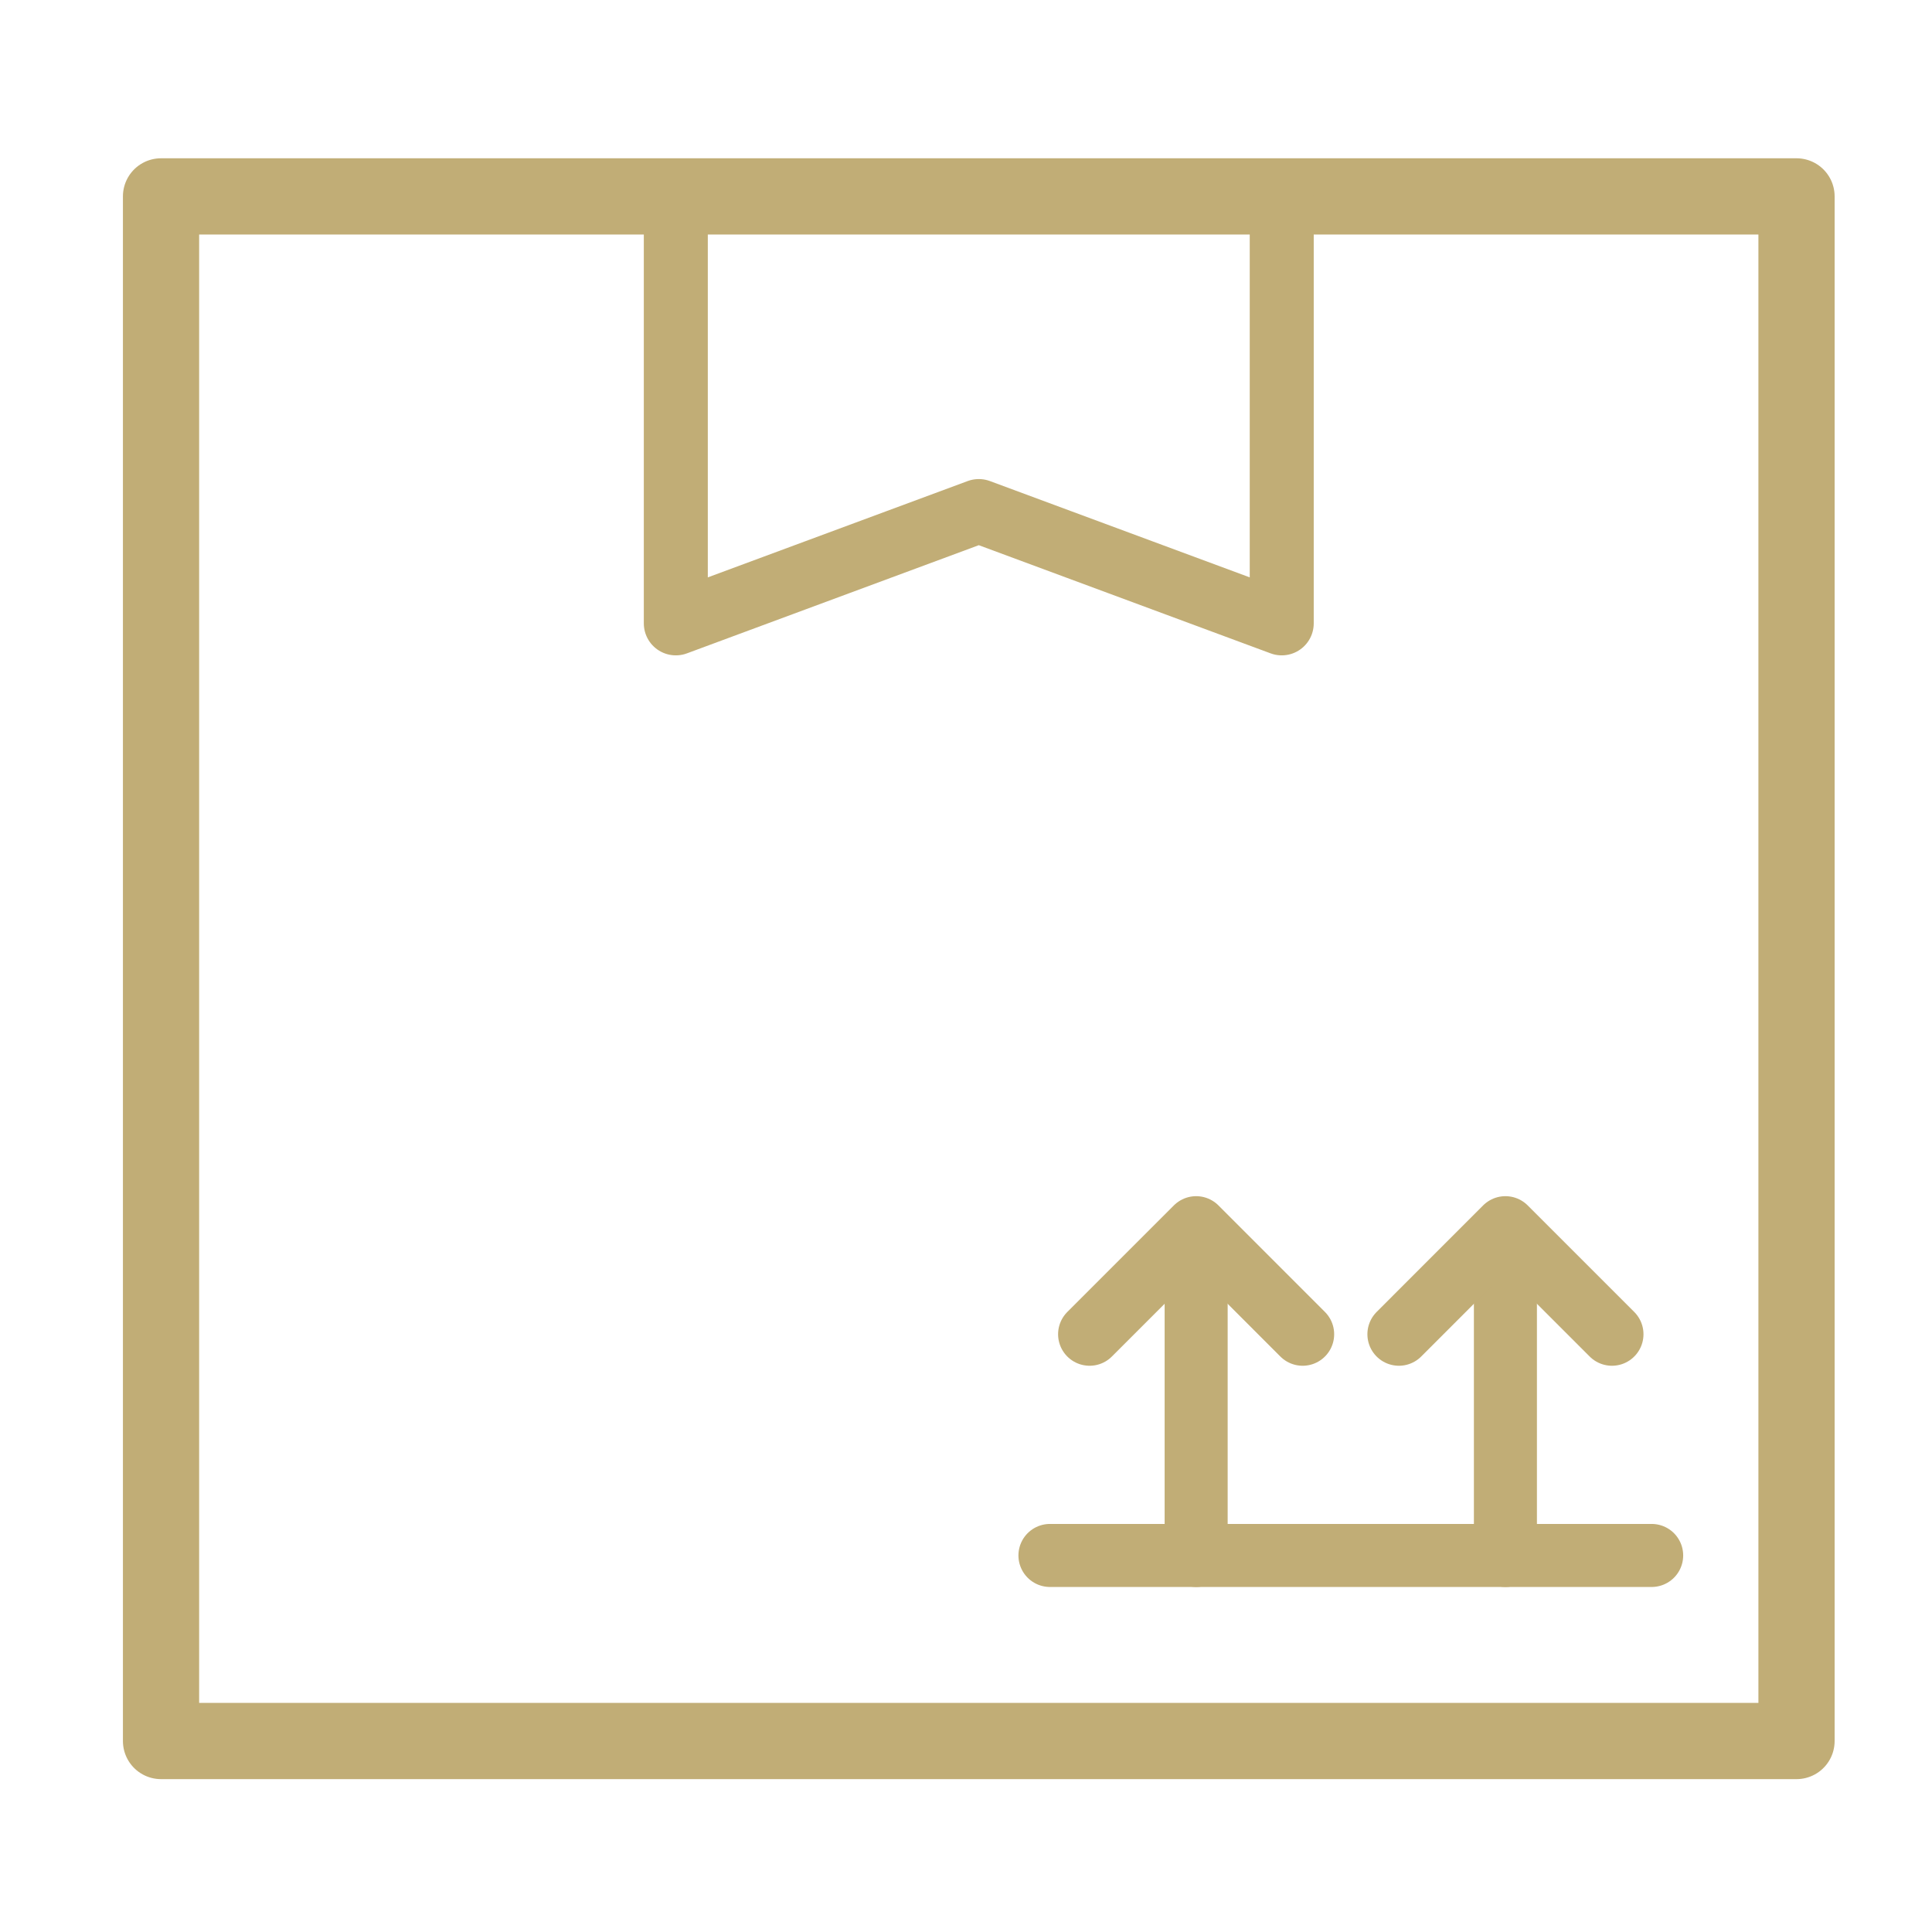 <svg id="LOGO-blc" xmlns="http://www.w3.org/2000/svg" viewBox="0 0 400 400"><defs><style>.cls-1,.cls-2,.cls-3{fill:none;stroke:#c1ad76;stroke-linecap:round;stroke-linejoin:round;}.cls-1{stroke-width:13.05px;}.cls-2{stroke-width:15.78px;}.cls-3{stroke-width:13.25px;}</style></defs><line class="cls-1" x1="247.65" y1="322.04" x2="247.65" y2="257.02"/><polyline class="cls-1" points="225.59 276.24 247.65 254.18 269.7 276.24"/><line class="cls-1" x1="311.68" y1="322.04" x2="311.68" y2="257.02"/><polyline class="cls-1" points="289.63 276.24 311.68 254.18 333.74 276.24"/><rect class="cls-2" x="33.34" y="40.66" width="338.61" height="319.8"/><polygon class="cls-3" points="265.37 129.06 202.65 105.81 139.92 129.06 139.92 40.66 265.37 40.66 265.37 129.06"/><line class="cls-1" x1="217.38" y1="322.04" x2="341.96" y2="322.04"/></svg>